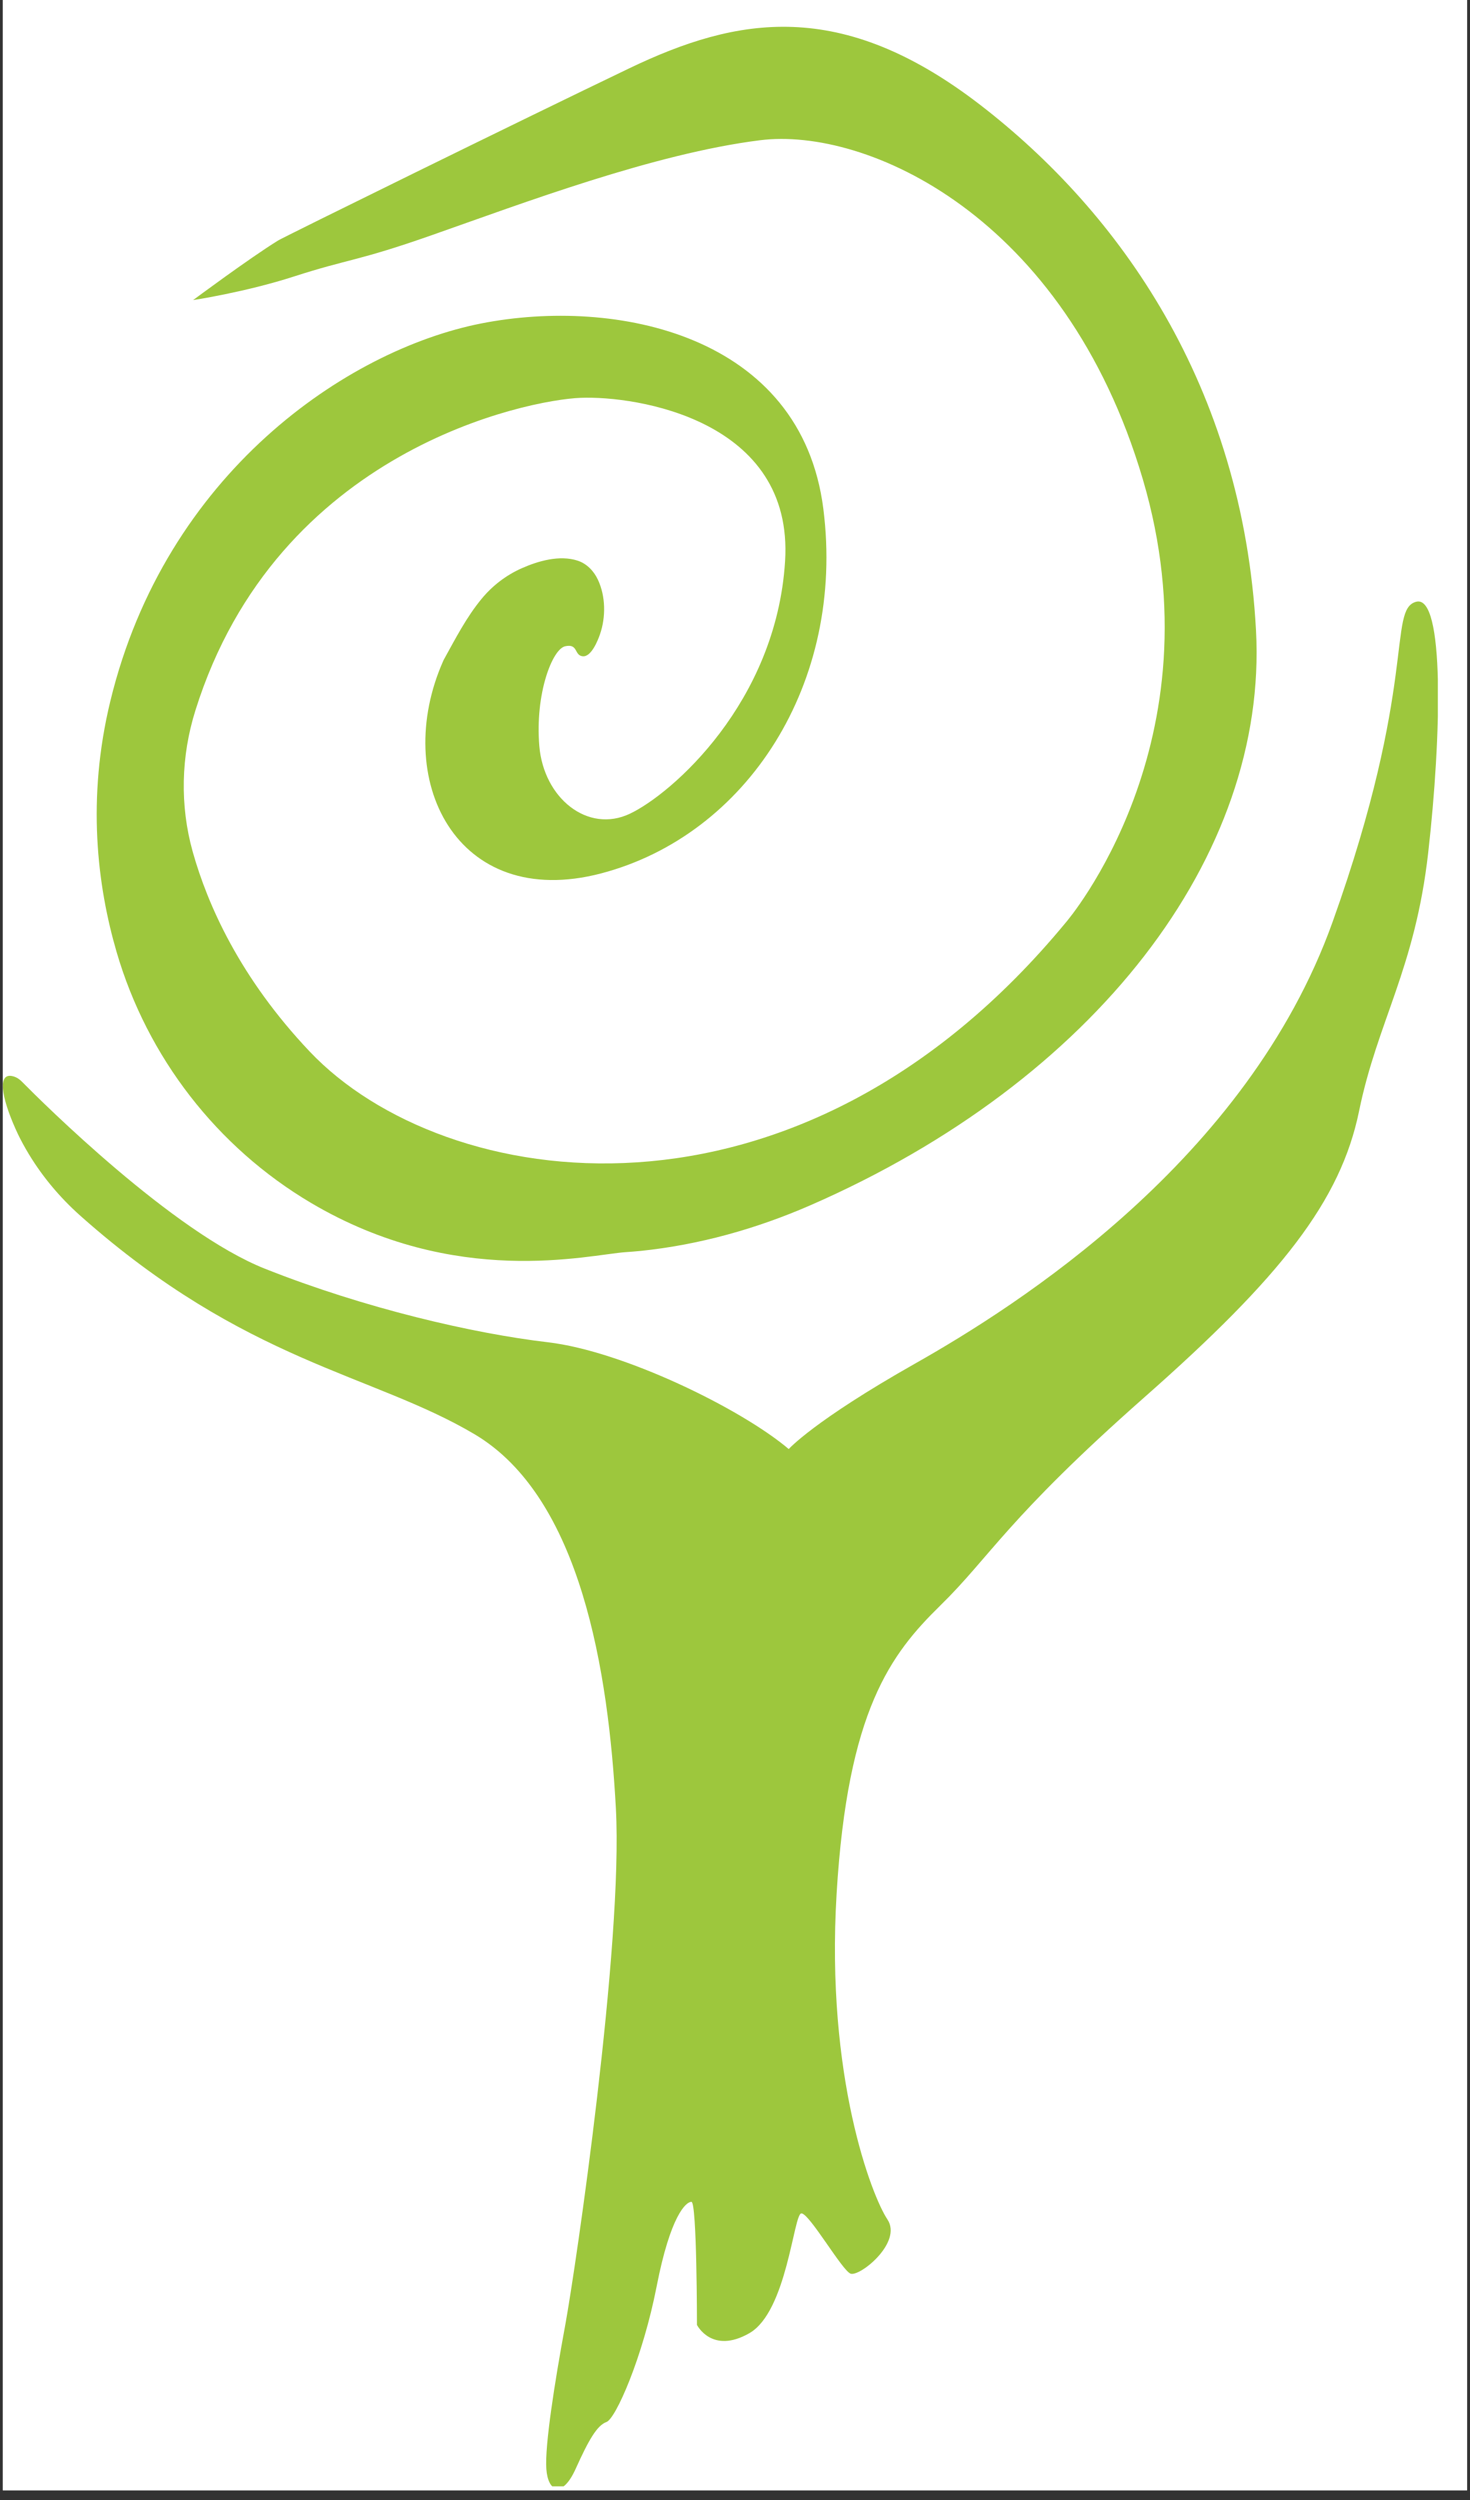 <?xml version="1.0" encoding="UTF-8"?> <svg xmlns="http://www.w3.org/2000/svg" xmlns:xlink="http://www.w3.org/1999/xlink" width="100" zoomAndPan="magnify" viewBox="0 0 75 127.5" height="170" preserveAspectRatio="xMidYMid meet" version="1.0"><rect x="0" y="0" width="75" height="127.5" fill="#333333" stroke="none"/><defs><clipPath id="e34e5d56d7"><path d="M 0.145 0 L 74.852 0 L 74.852 127.004 L 0.145 127.004 Z M 0.145 0 " clip-rule="nonzero"></path></clipPath><clipPath id="41a9eb5b92"><path d="M 0.145 30 L 73.359 30 L 73.359 126.805 L 0.145 126.805 Z M 0.145 30 " clip-rule="nonzero"></path></clipPath><clipPath id="161105382e"><path d="M 4 1.297 L 65 1.297 L 65 65 L 4 65 Z M 4 1.297 " clip-rule="nonzero"></path></clipPath></defs><g clip-path="url(#e34e5d56d7)"><path fill="#ffffff" d="M 0.145 0 L 74.852 0 L 74.852 127.004 L 0.145 127.004 Z M 0.145 0 " fill-opacity="1" fill-rule="nonzero"></path><path fill="#ffffff" d="M 0.145 0 L 74.852 0 L 74.852 127.004 L 0.145 127.004 Z M 0.145 0 " fill-opacity="1" fill-rule="nonzero"></path></g><g clip-path="url(#41a9eb5b92)"><path fill="#9dc73d" d="M 0.68 54.895 C 0.848 54.941 0.996 55.039 1.117 55.164 C 2.18 56.242 8.828 62.844 13.512 64.703 C 18.617 66.73 24.137 68.008 27.965 68.457 C 31.797 68.91 37.801 71.836 40.242 73.902 C 40.242 73.902 41.5 72.477 46.68 69.547 C 51.863 66.617 63.633 59.188 67.988 47.023 C 72.344 34.855 70.785 31.086 72.25 30.691 C 73.715 30.293 73.543 37.562 72.867 43.492 C 72.195 49.422 70.277 52.09 69.34 56.668 C 68.398 61.25 65.359 65.117 58.375 71.273 C 51.395 77.434 50.512 79.402 47.977 81.879 C 45.445 84.359 43.246 87.23 42.684 96.578 C 42.121 105.93 44.488 112.012 45.277 113.191 C 46.062 114.375 43.84 116.148 43.387 115.953 C 42.938 115.754 41.277 112.855 40.883 112.883 C 40.488 112.91 40.152 117.895 38.234 118.992 C 36.32 120.09 35.559 118.57 35.559 118.57 C 35.559 118.57 35.559 112.293 35.277 112.293 C 34.996 112.293 34.207 112.996 33.504 116.598 C 32.801 120.203 31.418 123.355 30.941 123.523 C 30.465 123.695 30.039 124.426 29.367 125.918 C 28.691 127.41 27.957 127.102 27.875 125.918 C 27.789 124.734 28.305 121.469 28.832 118.617 C 29.359 115.766 31.801 99.133 31.422 92.223 C 31.047 85.316 29.66 76.379 24.215 73.148 C 19.004 70.059 12.52 69.48 4.121 62.023 C 3.012 61.039 2.059 59.891 1.32 58.605 C 1.129 58.273 0.945 57.922 0.789 57.566 C 0.07 55.953 -0.152 54.66 0.68 54.895 Z M 0.68 54.895 " fill-opacity="1" fill-rule="nonzero"></path></g><g clip-path="url(#161105382e)"><path fill="#9dc73d" d="M 28.832 32.961 C 28.18 33.105 27.293 35.383 27.516 38.047 C 27.742 40.715 29.992 42.516 32.137 41.5 C 34.273 40.488 39.605 35.832 40.055 28.621 C 40.508 21.414 32.473 20.176 29.617 20.289 C 26.961 20.395 14.141 22.91 9.969 36.234 C 9.234 38.574 9.172 41.078 9.832 43.438 C 10.59 46.137 12.234 49.863 15.801 53.629 C 22.633 60.836 40.656 63.691 54.398 47.023 C 54.398 47.023 62.281 37.859 58.301 24.422 C 54.324 10.98 44.188 6.473 38.781 7.152 C 33.371 7.828 26.645 10.375 22.035 11.992 C 18.211 13.336 17.816 13.191 15.008 14.098 C 12.52 14.902 9.852 15.305 9.852 15.305 C 9.852 15.305 12.715 13.176 14.188 12.266 C 14.516 12.066 26.574 6.137 32.098 3.488 C 37.617 0.84 42.91 -0.117 50.004 5.344 C 57.098 10.809 63.406 19.648 64.082 32.152 C 64.703 43.645 55.852 55.141 41.336 61.473 C 38.582 62.672 35.672 63.488 32.684 63.797 C 32.43 63.82 32.176 63.844 31.93 63.859 C 30 63.992 23.27 65.723 15.867 61.348 C 11.066 58.508 7.52 53.918 5.953 48.566 C 4.953 45.145 4.422 40.73 5.629 35.758 C 8.441 24.156 17.68 17.852 24.551 16.496 C 31.422 15.145 40.883 17.062 42.008 25.957 C 43.133 34.855 38.102 42.59 30.672 44.543 C 23.254 46.488 19.949 39.691 22.617 33.699 C 22.629 33.668 22.645 33.641 22.66 33.613 C 23.242 32.562 23.797 31.48 24.566 30.547 C 25.121 29.871 25.82 29.336 26.621 28.98 C 27.469 28.605 28.547 28.297 29.461 28.59 C 29.938 28.742 30.301 29.125 30.508 29.57 C 30.902 30.414 30.914 31.469 30.613 32.344 C 30.512 32.641 30.164 33.535 29.715 33.469 C 29.289 33.41 29.5 32.809 28.832 32.961 Z M 28.832 32.961 " fill-opacity="1" fill-rule="nonzero"></path></g></svg> 